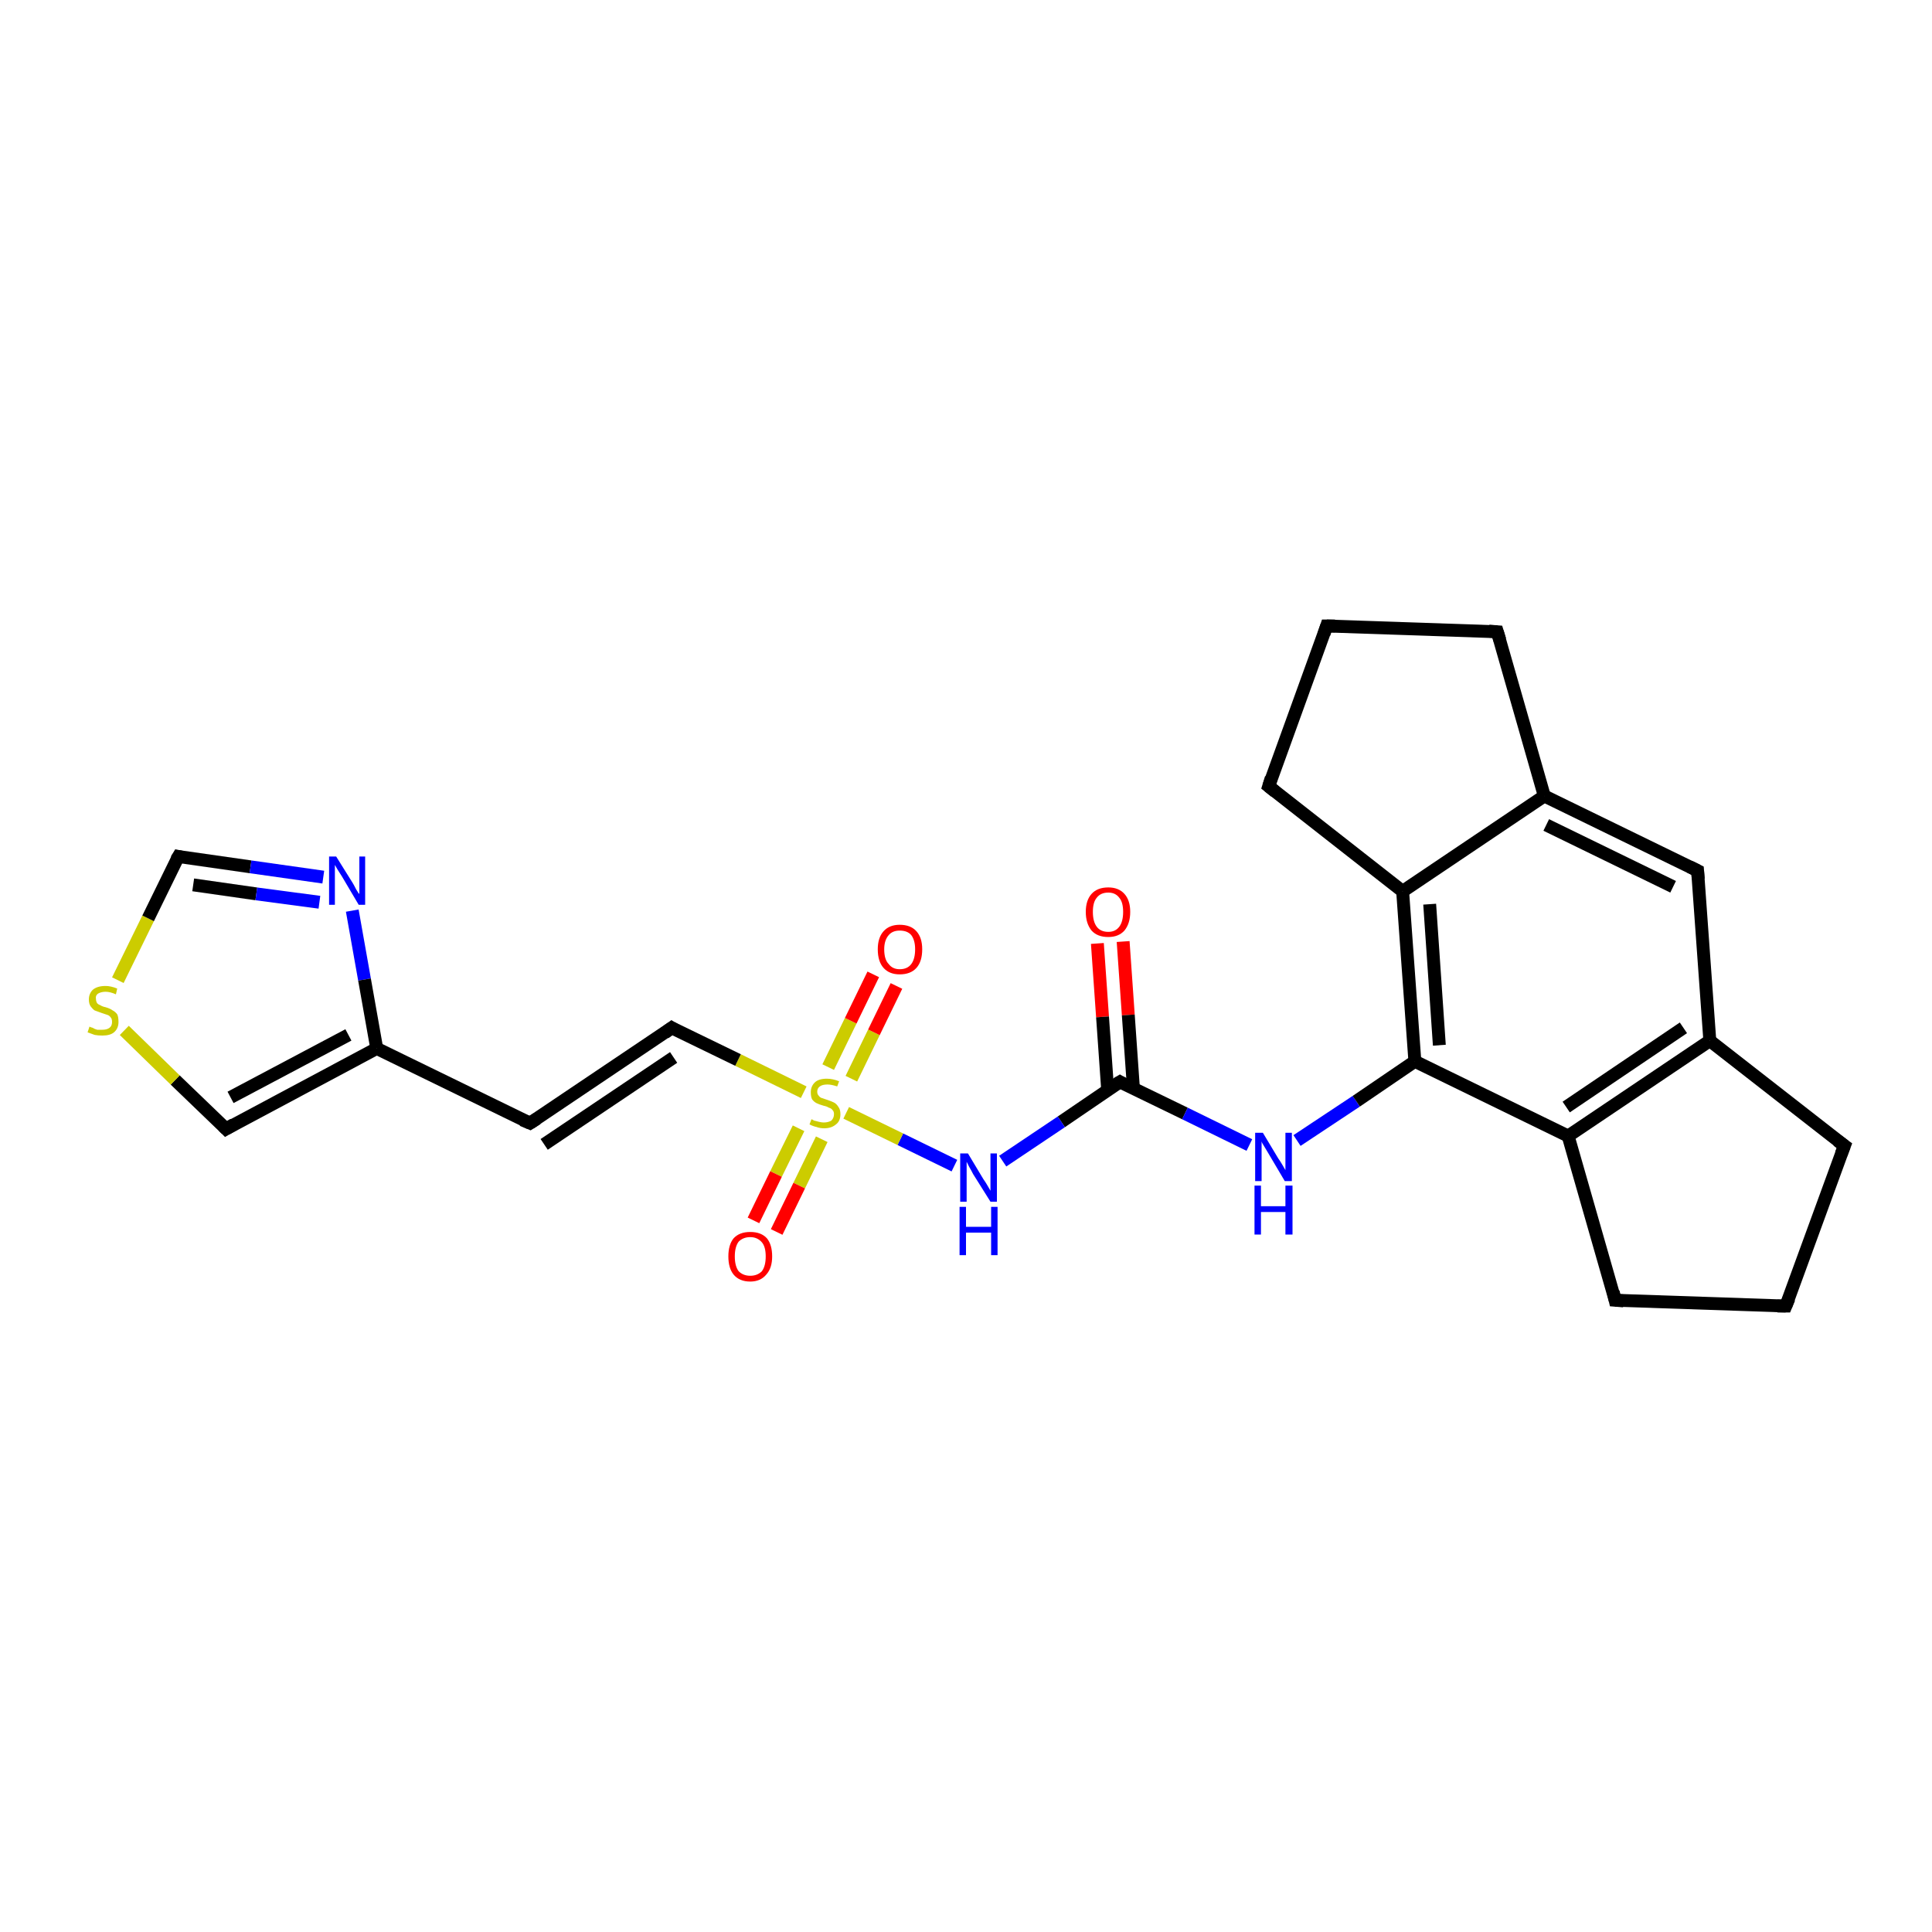 <?xml version='1.0' encoding='iso-8859-1'?>
<svg version='1.1' baseProfile='full'
              xmlns='http://www.w3.org/2000/svg'
                      xmlns:rdkit='http://www.rdkit.org/xml'
                      xmlns:xlink='http://www.w3.org/1999/xlink'
                  xml:space='preserve'
width='300px' height='300px' viewBox='0 0 300 300'>
<!-- END OF HEADER -->
<rect style='opacity:1.0;fill:#FFFFFF;stroke:none' width='300.0' height='300.0' x='0.0' y='0.0'> </rect>
<path class='bond-0 atom-0 atom-1' d='M 174.4,146.2 L 175.2,157.6' style='fill:none;fill-rule:evenodd;stroke:#FF0000;stroke-width:2.0px;stroke-linecap:butt;stroke-linejoin:miter;stroke-opacity:1' />
<path class='bond-0 atom-0 atom-1' d='M 175.2,157.6 L 176.0,169.0' style='fill:none;fill-rule:evenodd;stroke:#000000;stroke-width:2.0px;stroke-linecap:butt;stroke-linejoin:miter;stroke-opacity:1' />
<path class='bond-0 atom-0 atom-1' d='M 170.4,146.5 L 171.2,157.9' style='fill:none;fill-rule:evenodd;stroke:#FF0000;stroke-width:2.0px;stroke-linecap:butt;stroke-linejoin:miter;stroke-opacity:1' />
<path class='bond-0 atom-0 atom-1' d='M 171.2,157.9 L 172.0,169.3' style='fill:none;fill-rule:evenodd;stroke:#000000;stroke-width:2.0px;stroke-linecap:butt;stroke-linejoin:miter;stroke-opacity:1' />
<path class='bond-1 atom-1 atom-2' d='M 173.9,168.0 L 184.0,172.9' style='fill:none;fill-rule:evenodd;stroke:#000000;stroke-width:2.0px;stroke-linecap:butt;stroke-linejoin:miter;stroke-opacity:1' />
<path class='bond-1 atom-1 atom-2' d='M 184.0,172.9 L 194.0,177.8' style='fill:none;fill-rule:evenodd;stroke:#0000FF;stroke-width:2.0px;stroke-linecap:butt;stroke-linejoin:miter;stroke-opacity:1' />
<path class='bond-2 atom-2 atom-3' d='M 201.4,177.1 L 210.6,171.0' style='fill:none;fill-rule:evenodd;stroke:#0000FF;stroke-width:2.0px;stroke-linecap:butt;stroke-linejoin:miter;stroke-opacity:1' />
<path class='bond-2 atom-2 atom-3' d='M 210.6,171.0 L 219.7,164.8' style='fill:none;fill-rule:evenodd;stroke:#000000;stroke-width:2.0px;stroke-linecap:butt;stroke-linejoin:miter;stroke-opacity:1' />
<path class='bond-3 atom-3 atom-4' d='M 219.7,164.8 L 217.8,138.4' style='fill:none;fill-rule:evenodd;stroke:#000000;stroke-width:2.0px;stroke-linecap:butt;stroke-linejoin:miter;stroke-opacity:1' />
<path class='bond-3 atom-3 atom-4' d='M 223.5,162.3 L 222.0,140.4' style='fill:none;fill-rule:evenodd;stroke:#000000;stroke-width:2.0px;stroke-linecap:butt;stroke-linejoin:miter;stroke-opacity:1' />
<path class='bond-4 atom-4 atom-5' d='M 217.8,138.4 L 197.0,122.1' style='fill:none;fill-rule:evenodd;stroke:#000000;stroke-width:2.0px;stroke-linecap:butt;stroke-linejoin:miter;stroke-opacity:1' />
<path class='bond-5 atom-5 atom-6' d='M 197.0,122.1 L 206.0,97.2' style='fill:none;fill-rule:evenodd;stroke:#000000;stroke-width:2.0px;stroke-linecap:butt;stroke-linejoin:miter;stroke-opacity:1' />
<path class='bond-6 atom-6 atom-7' d='M 206.0,97.2 L 232.5,98.1' style='fill:none;fill-rule:evenodd;stroke:#000000;stroke-width:2.0px;stroke-linecap:butt;stroke-linejoin:miter;stroke-opacity:1' />
<path class='bond-7 atom-7 atom-8' d='M 232.5,98.1 L 239.8,123.6' style='fill:none;fill-rule:evenodd;stroke:#000000;stroke-width:2.0px;stroke-linecap:butt;stroke-linejoin:miter;stroke-opacity:1' />
<path class='bond-8 atom-8 atom-9' d='M 239.8,123.6 L 263.6,135.2' style='fill:none;fill-rule:evenodd;stroke:#000000;stroke-width:2.0px;stroke-linecap:butt;stroke-linejoin:miter;stroke-opacity:1' />
<path class='bond-8 atom-8 atom-9' d='M 240.1,128.1 L 259.8,137.7' style='fill:none;fill-rule:evenodd;stroke:#000000;stroke-width:2.0px;stroke-linecap:butt;stroke-linejoin:miter;stroke-opacity:1' />
<path class='bond-9 atom-9 atom-10' d='M 263.6,135.2 L 265.5,161.6' style='fill:none;fill-rule:evenodd;stroke:#000000;stroke-width:2.0px;stroke-linecap:butt;stroke-linejoin:miter;stroke-opacity:1' />
<path class='bond-10 atom-10 atom-11' d='M 265.5,161.6 L 286.4,177.9' style='fill:none;fill-rule:evenodd;stroke:#000000;stroke-width:2.0px;stroke-linecap:butt;stroke-linejoin:miter;stroke-opacity:1' />
<path class='bond-11 atom-11 atom-12' d='M 286.4,177.9 L 277.3,202.8' style='fill:none;fill-rule:evenodd;stroke:#000000;stroke-width:2.0px;stroke-linecap:butt;stroke-linejoin:miter;stroke-opacity:1' />
<path class='bond-12 atom-12 atom-13' d='M 277.3,202.8 L 250.8,201.9' style='fill:none;fill-rule:evenodd;stroke:#000000;stroke-width:2.0px;stroke-linecap:butt;stroke-linejoin:miter;stroke-opacity:1' />
<path class='bond-13 atom-13 atom-14' d='M 250.8,201.9 L 243.5,176.4' style='fill:none;fill-rule:evenodd;stroke:#000000;stroke-width:2.0px;stroke-linecap:butt;stroke-linejoin:miter;stroke-opacity:1' />
<path class='bond-14 atom-1 atom-15' d='M 173.9,168.0 L 164.8,174.2' style='fill:none;fill-rule:evenodd;stroke:#000000;stroke-width:2.0px;stroke-linecap:butt;stroke-linejoin:miter;stroke-opacity:1' />
<path class='bond-14 atom-1 atom-15' d='M 164.8,174.2 L 155.7,180.3' style='fill:none;fill-rule:evenodd;stroke:#0000FF;stroke-width:2.0px;stroke-linecap:butt;stroke-linejoin:miter;stroke-opacity:1' />
<path class='bond-15 atom-15 atom-16' d='M 148.2,181.0 L 139.8,176.9' style='fill:none;fill-rule:evenodd;stroke:#0000FF;stroke-width:2.0px;stroke-linecap:butt;stroke-linejoin:miter;stroke-opacity:1' />
<path class='bond-15 atom-15 atom-16' d='M 139.8,176.9 L 131.4,172.8' style='fill:none;fill-rule:evenodd;stroke:#CCCC00;stroke-width:2.0px;stroke-linecap:butt;stroke-linejoin:miter;stroke-opacity:1' />
<path class='bond-16 atom-16 atom-17' d='M 132.2,167.5 L 135.7,160.3' style='fill:none;fill-rule:evenodd;stroke:#CCCC00;stroke-width:2.0px;stroke-linecap:butt;stroke-linejoin:miter;stroke-opacity:1' />
<path class='bond-16 atom-16 atom-17' d='M 135.7,160.3 L 139.2,153.1' style='fill:none;fill-rule:evenodd;stroke:#FF0000;stroke-width:2.0px;stroke-linecap:butt;stroke-linejoin:miter;stroke-opacity:1' />
<path class='bond-16 atom-16 atom-17' d='M 128.6,165.7 L 132.1,158.5' style='fill:none;fill-rule:evenodd;stroke:#CCCC00;stroke-width:2.0px;stroke-linecap:butt;stroke-linejoin:miter;stroke-opacity:1' />
<path class='bond-16 atom-16 atom-17' d='M 132.1,158.5 L 135.6,151.3' style='fill:none;fill-rule:evenodd;stroke:#FF0000;stroke-width:2.0px;stroke-linecap:butt;stroke-linejoin:miter;stroke-opacity:1' />
<path class='bond-17 atom-16 atom-18' d='M 124.0,175.2 L 120.5,182.3' style='fill:none;fill-rule:evenodd;stroke:#CCCC00;stroke-width:2.0px;stroke-linecap:butt;stroke-linejoin:miter;stroke-opacity:1' />
<path class='bond-17 atom-16 atom-18' d='M 120.5,182.3 L 117.0,189.5' style='fill:none;fill-rule:evenodd;stroke:#FF0000;stroke-width:2.0px;stroke-linecap:butt;stroke-linejoin:miter;stroke-opacity:1' />
<path class='bond-17 atom-16 atom-18' d='M 127.6,176.9 L 124.1,184.1' style='fill:none;fill-rule:evenodd;stroke:#CCCC00;stroke-width:2.0px;stroke-linecap:butt;stroke-linejoin:miter;stroke-opacity:1' />
<path class='bond-17 atom-16 atom-18' d='M 124.1,184.1 L 120.6,191.3' style='fill:none;fill-rule:evenodd;stroke:#FF0000;stroke-width:2.0px;stroke-linecap:butt;stroke-linejoin:miter;stroke-opacity:1' />
<path class='bond-18 atom-16 atom-19' d='M 124.8,169.6 L 114.6,164.6' style='fill:none;fill-rule:evenodd;stroke:#CCCC00;stroke-width:2.0px;stroke-linecap:butt;stroke-linejoin:miter;stroke-opacity:1' />
<path class='bond-18 atom-16 atom-19' d='M 114.6,164.6 L 104.3,159.6' style='fill:none;fill-rule:evenodd;stroke:#000000;stroke-width:2.0px;stroke-linecap:butt;stroke-linejoin:miter;stroke-opacity:1' />
<path class='bond-19 atom-19 atom-20' d='M 104.3,159.6 L 82.3,174.4' style='fill:none;fill-rule:evenodd;stroke:#000000;stroke-width:2.0px;stroke-linecap:butt;stroke-linejoin:miter;stroke-opacity:1' />
<path class='bond-19 atom-19 atom-20' d='M 104.6,164.2 L 84.5,177.7' style='fill:none;fill-rule:evenodd;stroke:#000000;stroke-width:2.0px;stroke-linecap:butt;stroke-linejoin:miter;stroke-opacity:1' />
<path class='bond-20 atom-20 atom-21' d='M 82.3,174.4 L 58.5,162.8' style='fill:none;fill-rule:evenodd;stroke:#000000;stroke-width:2.0px;stroke-linecap:butt;stroke-linejoin:miter;stroke-opacity:1' />
<path class='bond-21 atom-21 atom-22' d='M 58.5,162.8 L 35.1,175.3' style='fill:none;fill-rule:evenodd;stroke:#000000;stroke-width:2.0px;stroke-linecap:butt;stroke-linejoin:miter;stroke-opacity:1' />
<path class='bond-21 atom-21 atom-22' d='M 54.1,160.7 L 35.8,170.4' style='fill:none;fill-rule:evenodd;stroke:#000000;stroke-width:2.0px;stroke-linecap:butt;stroke-linejoin:miter;stroke-opacity:1' />
<path class='bond-22 atom-22 atom-23' d='M 35.1,175.3 L 27.2,167.7' style='fill:none;fill-rule:evenodd;stroke:#000000;stroke-width:2.0px;stroke-linecap:butt;stroke-linejoin:miter;stroke-opacity:1' />
<path class='bond-22 atom-22 atom-23' d='M 27.2,167.7 L 19.3,160.0' style='fill:none;fill-rule:evenodd;stroke:#CCCC00;stroke-width:2.0px;stroke-linecap:butt;stroke-linejoin:miter;stroke-opacity:1' />
<path class='bond-23 atom-23 atom-24' d='M 18.3,152.2 L 23.0,142.6' style='fill:none;fill-rule:evenodd;stroke:#CCCC00;stroke-width:2.0px;stroke-linecap:butt;stroke-linejoin:miter;stroke-opacity:1' />
<path class='bond-23 atom-23 atom-24' d='M 23.0,142.6 L 27.7,133.0' style='fill:none;fill-rule:evenodd;stroke:#000000;stroke-width:2.0px;stroke-linecap:butt;stroke-linejoin:miter;stroke-opacity:1' />
<path class='bond-24 atom-24 atom-25' d='M 27.7,133.0 L 38.9,134.6' style='fill:none;fill-rule:evenodd;stroke:#000000;stroke-width:2.0px;stroke-linecap:butt;stroke-linejoin:miter;stroke-opacity:1' />
<path class='bond-24 atom-24 atom-25' d='M 38.9,134.6 L 50.2,136.2' style='fill:none;fill-rule:evenodd;stroke:#0000FF;stroke-width:2.0px;stroke-linecap:butt;stroke-linejoin:miter;stroke-opacity:1' />
<path class='bond-24 atom-24 atom-25' d='M 30.0,137.4 L 39.8,138.8' style='fill:none;fill-rule:evenodd;stroke:#000000;stroke-width:2.0px;stroke-linecap:butt;stroke-linejoin:miter;stroke-opacity:1' />
<path class='bond-24 atom-24 atom-25' d='M 39.8,138.8 L 49.6,140.1' style='fill:none;fill-rule:evenodd;stroke:#0000FF;stroke-width:2.0px;stroke-linecap:butt;stroke-linejoin:miter;stroke-opacity:1' />
<path class='bond-25 atom-14 atom-3' d='M 243.5,176.4 L 219.7,164.8' style='fill:none;fill-rule:evenodd;stroke:#000000;stroke-width:2.0px;stroke-linecap:butt;stroke-linejoin:miter;stroke-opacity:1' />
<path class='bond-26 atom-25 atom-21' d='M 54.7,141.4 L 56.6,152.1' style='fill:none;fill-rule:evenodd;stroke:#0000FF;stroke-width:2.0px;stroke-linecap:butt;stroke-linejoin:miter;stroke-opacity:1' />
<path class='bond-26 atom-25 atom-21' d='M 56.6,152.1 L 58.5,162.8' style='fill:none;fill-rule:evenodd;stroke:#000000;stroke-width:2.0px;stroke-linecap:butt;stroke-linejoin:miter;stroke-opacity:1' />
<path class='bond-27 atom-8 atom-4' d='M 239.8,123.6 L 217.8,138.4' style='fill:none;fill-rule:evenodd;stroke:#000000;stroke-width:2.0px;stroke-linecap:butt;stroke-linejoin:miter;stroke-opacity:1' />
<path class='bond-28 atom-14 atom-10' d='M 243.5,176.4 L 265.5,161.6' style='fill:none;fill-rule:evenodd;stroke:#000000;stroke-width:2.0px;stroke-linecap:butt;stroke-linejoin:miter;stroke-opacity:1' />
<path class='bond-28 atom-14 atom-10' d='M 243.2,171.9 L 261.4,159.6' style='fill:none;fill-rule:evenodd;stroke:#000000;stroke-width:2.0px;stroke-linecap:butt;stroke-linejoin:miter;stroke-opacity:1' />
<path d='M 174.4,168.3 L 173.9,168.0 L 173.4,168.3' style='fill:none;stroke:#000000;stroke-width:2.0px;stroke-linecap:butt;stroke-linejoin:miter;stroke-opacity:1;' />
<path d='M 198.0,122.9 L 197.0,122.1 L 197.4,120.8' style='fill:none;stroke:#000000;stroke-width:2.0px;stroke-linecap:butt;stroke-linejoin:miter;stroke-opacity:1;' />
<path d='M 205.6,98.4 L 206.0,97.2 L 207.3,97.2' style='fill:none;stroke:#000000;stroke-width:2.0px;stroke-linecap:butt;stroke-linejoin:miter;stroke-opacity:1;' />
<path d='M 231.2,98.0 L 232.5,98.1 L 232.9,99.4' style='fill:none;stroke:#000000;stroke-width:2.0px;stroke-linecap:butt;stroke-linejoin:miter;stroke-opacity:1;' />
<path d='M 262.4,134.6 L 263.6,135.2 L 263.7,136.5' style='fill:none;stroke:#000000;stroke-width:2.0px;stroke-linecap:butt;stroke-linejoin:miter;stroke-opacity:1;' />
<path d='M 285.3,177.1 L 286.4,177.9 L 285.9,179.2' style='fill:none;stroke:#000000;stroke-width:2.0px;stroke-linecap:butt;stroke-linejoin:miter;stroke-opacity:1;' />
<path d='M 277.8,201.6 L 277.3,202.8 L 276.0,202.8' style='fill:none;stroke:#000000;stroke-width:2.0px;stroke-linecap:butt;stroke-linejoin:miter;stroke-opacity:1;' />
<path d='M 252.1,202.0 L 250.8,201.9 L 250.5,200.6' style='fill:none;stroke:#000000;stroke-width:2.0px;stroke-linecap:butt;stroke-linejoin:miter;stroke-opacity:1;' />
<path d='M 104.8,159.9 L 104.3,159.6 L 103.2,160.4' style='fill:none;stroke:#000000;stroke-width:2.0px;stroke-linecap:butt;stroke-linejoin:miter;stroke-opacity:1;' />
<path d='M 83.4,173.7 L 82.3,174.4 L 81.1,173.9' style='fill:none;stroke:#000000;stroke-width:2.0px;stroke-linecap:butt;stroke-linejoin:miter;stroke-opacity:1;' />
<path d='M 36.3,174.6 L 35.1,175.3 L 34.7,174.9' style='fill:none;stroke:#000000;stroke-width:2.0px;stroke-linecap:butt;stroke-linejoin:miter;stroke-opacity:1;' />
<path d='M 27.4,133.5 L 27.7,133.0 L 28.2,133.1' style='fill:none;stroke:#000000;stroke-width:2.0px;stroke-linecap:butt;stroke-linejoin:miter;stroke-opacity:1;' />
<path class='atom-0' d='M 168.6 141.6
Q 168.6 139.8, 169.5 138.8
Q 170.4 137.8, 172.1 137.8
Q 173.7 137.8, 174.6 138.8
Q 175.5 139.8, 175.5 141.6
Q 175.5 143.4, 174.6 144.5
Q 173.7 145.5, 172.1 145.5
Q 170.4 145.5, 169.5 144.5
Q 168.6 143.4, 168.6 141.6
M 172.1 144.7
Q 173.2 144.7, 173.8 143.9
Q 174.4 143.1, 174.4 141.6
Q 174.4 140.1, 173.8 139.4
Q 173.2 138.6, 172.1 138.6
Q 170.9 138.6, 170.3 139.4
Q 169.7 140.1, 169.7 141.6
Q 169.7 143.1, 170.3 143.9
Q 170.9 144.7, 172.1 144.7
' fill='#FF0000'/>
<path class='atom-2' d='M 196.1 175.9
L 198.5 179.9
Q 198.8 180.3, 199.2 181.0
Q 199.6 181.7, 199.6 181.7
L 199.6 175.9
L 200.6 175.9
L 200.6 183.4
L 199.5 183.4
L 196.9 179.0
Q 196.6 178.5, 196.3 178.0
Q 195.9 177.4, 195.9 177.2
L 195.9 183.4
L 194.9 183.4
L 194.9 175.9
L 196.1 175.9
' fill='#0000FF'/>
<path class='atom-2' d='M 194.8 184.1
L 195.8 184.1
L 195.8 187.3
L 199.6 187.3
L 199.6 184.1
L 200.7 184.1
L 200.7 191.7
L 199.6 191.7
L 199.6 188.2
L 195.8 188.2
L 195.8 191.7
L 194.8 191.7
L 194.8 184.1
' fill='#0000FF'/>
<path class='atom-15' d='M 150.3 179.1
L 152.7 183.1
Q 153.0 183.5, 153.4 184.2
Q 153.8 184.9, 153.8 184.9
L 153.8 179.1
L 154.8 179.1
L 154.8 186.6
L 153.8 186.6
L 151.1 182.3
Q 150.8 181.7, 150.5 181.2
Q 150.2 180.6, 150.1 180.4
L 150.1 186.6
L 149.1 186.6
L 149.1 179.1
L 150.3 179.1
' fill='#0000FF'/>
<path class='atom-15' d='M 149.0 187.4
L 150.0 187.4
L 150.0 190.5
L 153.9 190.5
L 153.9 187.4
L 154.9 187.4
L 154.9 194.9
L 153.9 194.9
L 153.9 191.4
L 150.0 191.4
L 150.0 194.9
L 149.0 194.9
L 149.0 187.4
' fill='#0000FF'/>
<path class='atom-16' d='M 126.0 173.8
Q 126.1 173.8, 126.4 174.0
Q 126.8 174.1, 127.2 174.2
Q 127.6 174.3, 127.9 174.3
Q 128.6 174.3, 129.1 174.0
Q 129.5 173.6, 129.5 173.0
Q 129.5 172.6, 129.3 172.4
Q 129.1 172.1, 128.7 172.0
Q 128.4 171.8, 127.9 171.7
Q 127.2 171.5, 126.8 171.3
Q 126.4 171.1, 126.1 170.7
Q 125.9 170.3, 125.9 169.6
Q 125.9 168.7, 126.5 168.1
Q 127.1 167.5, 128.4 167.5
Q 129.3 167.5, 130.3 167.9
L 130.0 168.7
Q 129.1 168.4, 128.5 168.4
Q 127.7 168.4, 127.3 168.7
Q 126.9 169.0, 126.9 169.5
Q 126.9 169.9, 127.1 170.1
Q 127.3 170.4, 127.6 170.5
Q 127.9 170.6, 128.5 170.8
Q 129.1 171.0, 129.5 171.2
Q 129.9 171.4, 130.2 171.9
Q 130.5 172.3, 130.5 173.0
Q 130.5 174.1, 129.8 174.6
Q 129.1 175.2, 128.0 175.2
Q 127.3 175.2, 126.8 175.0
Q 126.3 174.9, 125.7 174.6
L 126.0 173.8
' fill='#CCCC00'/>
<path class='atom-17' d='M 136.3 147.4
Q 136.3 145.6, 137.2 144.6
Q 138.1 143.6, 139.7 143.6
Q 141.4 143.6, 142.3 144.6
Q 143.2 145.6, 143.2 147.4
Q 143.2 149.3, 142.3 150.3
Q 141.4 151.3, 139.7 151.3
Q 138.1 151.3, 137.2 150.3
Q 136.3 149.3, 136.3 147.4
M 139.7 150.5
Q 140.9 150.5, 141.5 149.7
Q 142.1 148.9, 142.1 147.4
Q 142.1 146.0, 141.5 145.2
Q 140.9 144.5, 139.7 144.5
Q 138.6 144.5, 138.0 145.2
Q 137.3 146.0, 137.3 147.4
Q 137.3 149.0, 138.0 149.7
Q 138.6 150.5, 139.7 150.5
' fill='#FF0000'/>
<path class='atom-18' d='M 113.1 195.1
Q 113.1 193.3, 113.9 192.3
Q 114.8 191.3, 116.5 191.3
Q 118.2 191.3, 119.1 192.3
Q 119.9 193.3, 119.9 195.1
Q 119.9 196.9, 119.0 197.9
Q 118.1 199.0, 116.5 199.0
Q 114.8 199.0, 113.9 197.9
Q 113.1 196.9, 113.1 195.1
M 116.5 198.1
Q 117.6 198.1, 118.3 197.4
Q 118.9 196.6, 118.9 195.1
Q 118.9 193.6, 118.3 192.9
Q 117.6 192.1, 116.5 192.1
Q 115.4 192.1, 114.7 192.8
Q 114.1 193.6, 114.1 195.1
Q 114.1 196.6, 114.7 197.4
Q 115.4 198.1, 116.5 198.1
' fill='#FF0000'/>
<path class='atom-23' d='M 13.9 159.4
Q 14.0 159.5, 14.4 159.6
Q 14.7 159.8, 15.1 159.9
Q 15.5 159.9, 15.9 159.9
Q 16.6 159.9, 17.0 159.6
Q 17.4 159.3, 17.4 158.7
Q 17.4 158.2, 17.2 158.0
Q 17.0 157.7, 16.7 157.6
Q 16.4 157.5, 15.8 157.3
Q 15.2 157.1, 14.7 156.9
Q 14.4 156.7, 14.1 156.3
Q 13.8 155.9, 13.8 155.2
Q 13.8 154.3, 14.4 153.7
Q 15.1 153.1, 16.4 153.1
Q 17.2 153.1, 18.2 153.5
L 18.0 154.4
Q 17.1 154.0, 16.4 154.0
Q 15.7 154.0, 15.2 154.3
Q 14.8 154.6, 14.9 155.1
Q 14.9 155.5, 15.1 155.8
Q 15.3 156.0, 15.6 156.1
Q 15.9 156.3, 16.4 156.4
Q 17.1 156.6, 17.5 156.9
Q 17.9 157.1, 18.2 157.5
Q 18.4 157.9, 18.4 158.7
Q 18.4 159.7, 17.7 160.3
Q 17.1 160.8, 15.9 160.8
Q 15.2 160.8, 14.7 160.7
Q 14.2 160.5, 13.6 160.3
L 13.9 159.4
' fill='#CCCC00'/>
<path class='atom-25' d='M 52.2 133.0
L 54.7 137.0
Q 54.9 137.3, 55.3 138.1
Q 55.7 138.8, 55.8 138.8
L 55.8 133.0
L 56.7 133.0
L 56.7 140.5
L 55.7 140.5
L 53.1 136.1
Q 52.8 135.6, 52.4 135.0
Q 52.1 134.5, 52.0 134.3
L 52.0 140.5
L 51.1 140.5
L 51.1 133.0
L 52.2 133.0
' fill='#0000FF'/>
</svg>
